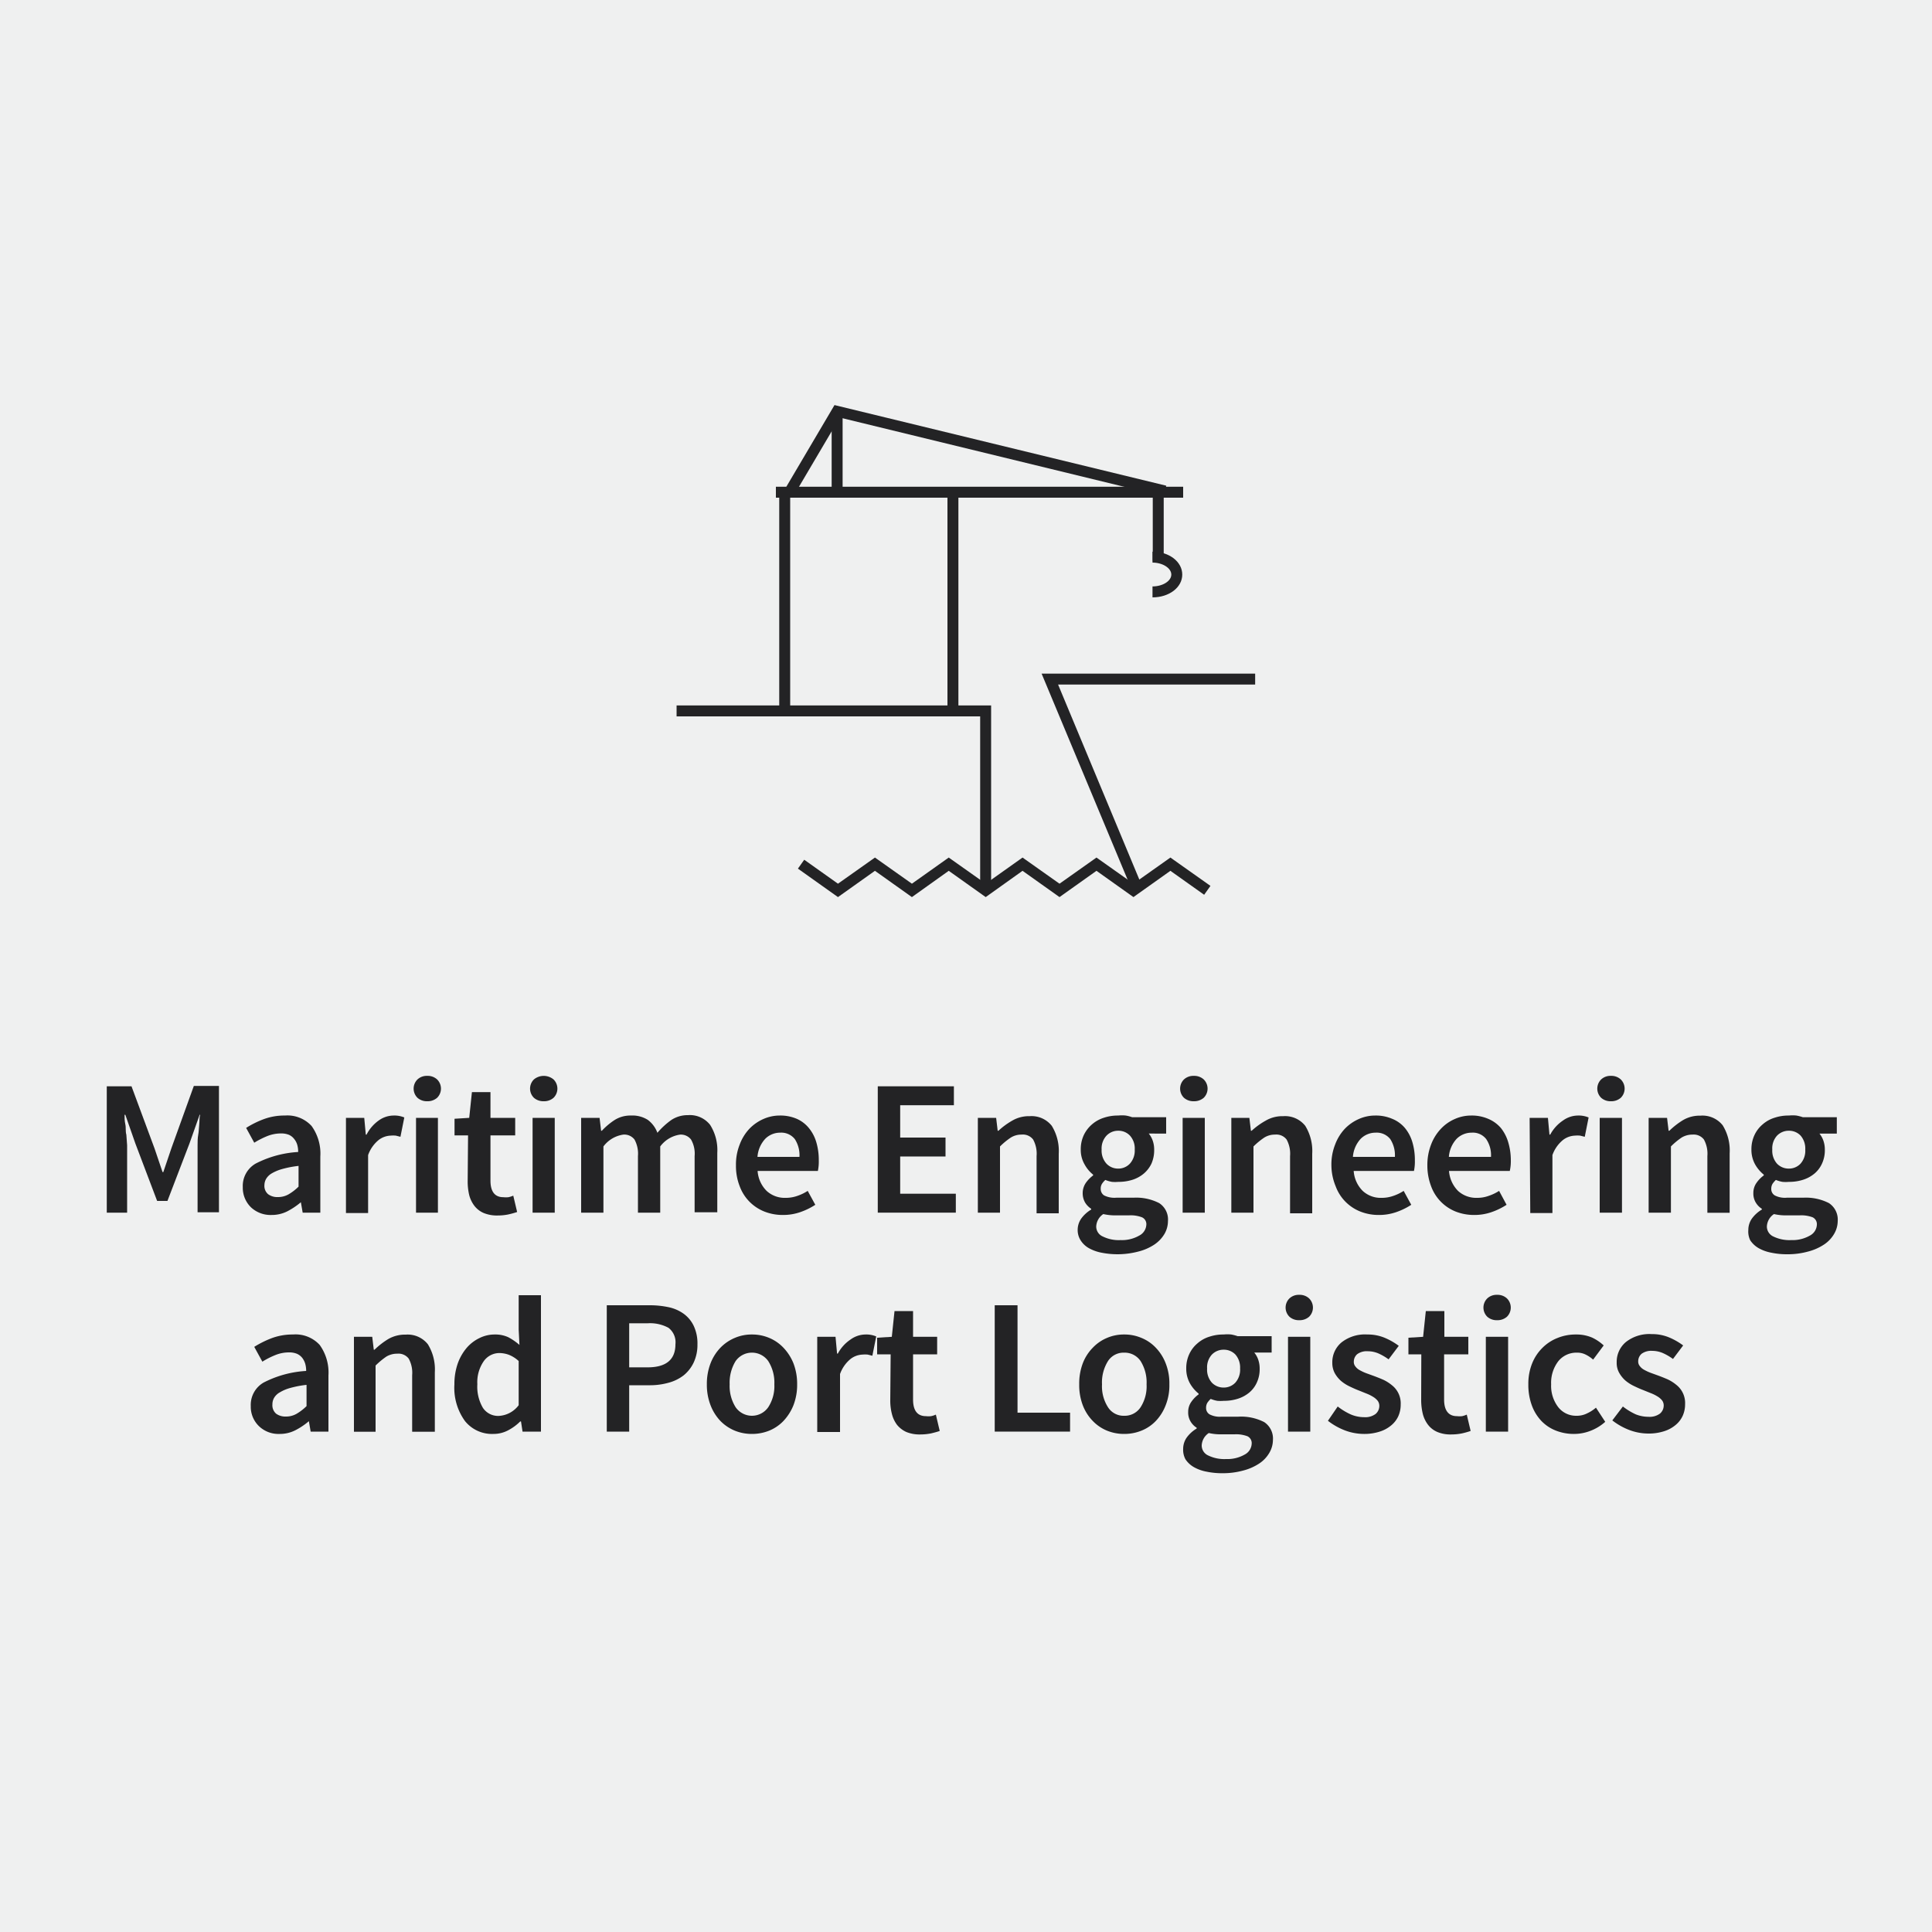 <svg xmlns="http://www.w3.org/2000/svg" viewBox="0 0 150 150"><defs><style>.a{fill:#eff0f0;}.b{fill:#232325;}</style></defs><title>Icons_Togo</title><rect class="a" width="150" height="150"/><polygon class="b" points="76.95 68.91 76.1 68.91 76.1 55.62 52.53 55.62 52.53 54.77 76.95 54.77 76.95 68.91"/><polygon class="b" points="90.35 38.54 65.2 32.42 61.71 38.34 60.98 37.91 64.79 31.45 90.55 37.71 90.35 38.54"/><rect class="b" x="64.57" y="31.94" width="0.85" height="6.61"/><polygon class="b" points="76.53 69.65 73.66 67.61 70.8 69.65 67.93 67.61 65.06 69.65 61.95 67.44 62.44 66.75 65.06 68.61 67.93 66.58 70.8 68.61 73.66 66.58 76.53 68.61 79.39 66.58 82.26 68.61 85.13 66.58 88 68.61 90.87 66.58 93.98 68.78 93.49 69.47 90.87 67.61 88 69.65 85.13 67.61 82.26 69.65 79.39 67.61 76.53 69.65"/><rect class="b" x="60.5" y="38.46" width="0.85" height="16.65"/><rect class="b" x="73.56" y="38.46" width="0.85" height="16.65"/><rect class="b" x="60.24" y="37.79" width="31.62" height="0.85"/><polygon class="b" points="87.82 68.95 80.87 52.3 97.45 52.3 97.45 53.15 82.15 53.15 88.6 68.63 87.82 68.95"/><rect class="b" x="89.5" y="38.55" width="0.85" height="4.99"/><path class="b" d="M89.48,46.38v-.85c.79,0,1.46-.42,1.46-.92s-.67-.93-1.46-.93v-.85c1.29,0,2.31.78,2.31,1.78S90.77,46.38,89.48,46.38Z"/><path class="b" d="M8.29,84.34h1.92L12,89.17,12.62,91h.06l.63-1.86,1.74-4.83H17v9.81H15.34V89.67c0-.23,0-.48,0-.75s0-.55.05-.82.05-.55.08-.81,0-.51.07-.74H15.5l-.79,2.23L13,93.24H12.2l-1.69-4.46-.78-2.23H9.67c0,.23,0,.47.06.74s0,.53.08.81l.06.82c0,.27,0,.52,0,.75v4.48H8.29Z"/><path class="b" d="M18.85,92.17a2,2,0,0,1,1-1.83,8.24,8.24,0,0,1,3.3-.9,2,2,0,0,0-.07-.55,1.26,1.26,0,0,0-.24-.46,1.05,1.05,0,0,0-.4-.32,1.6,1.6,0,0,0-.62-.11,2.88,2.88,0,0,0-1.08.21,6.63,6.63,0,0,0-1,.51l-.63-1.15a7.29,7.29,0,0,1,1.37-.68,4.59,4.59,0,0,1,1.64-.28,2.54,2.54,0,0,1,2.07.81,3.66,3.66,0,0,1,.68,2.37v4.36H23.5l-.14-.81h0a5.61,5.61,0,0,1-1.06.71,2.67,2.67,0,0,1-1.22.28,2.22,2.22,0,0,1-1.59-.59A2.12,2.12,0,0,1,18.85,92.17ZM20.53,92a.84.84,0,0,0,.29.72,1.2,1.2,0,0,0,.76.22,1.64,1.64,0,0,0,.82-.21,3.89,3.89,0,0,0,.78-.6V90.52a7.87,7.87,0,0,0-1.26.24,3.38,3.38,0,0,0-.82.34,1.21,1.21,0,0,0-.44.43A1,1,0,0,0,20.53,92Z"/><path class="b" d="M26.86,86.79h1.42l.12,1.3h.06a3.05,3.05,0,0,1,.95-1.1,2,2,0,0,1,1.14-.38,2,2,0,0,1,.84.15l-.3,1.5-.36-.09a2.37,2.37,0,0,0-.41,0,1.62,1.62,0,0,0-.91.33,2.65,2.65,0,0,0-.83,1.18v4.5H26.86Z"/><path class="b" d="M33.17,85.5a1.09,1.09,0,0,1-.76-.27,1,1,0,0,1,0-1.42,1.05,1.05,0,0,1,.76-.28,1.07,1.07,0,0,1,.77.28,1,1,0,0,1,0,1.42A1.11,1.11,0,0,1,33.17,85.5Zm-.87,1.29H34v7.36H32.3Z"/><path class="b" d="M36.34,88.15H35.29V86.86l1.14-.07.21-2h1.44v2H40v1.36H38.08v3.51c0,.86.34,1.29,1,1.29a1.87,1.87,0,0,0,.4,0,2,2,0,0,0,.37-.12l.3,1.27a6.66,6.66,0,0,1-.69.19,4.12,4.12,0,0,1-.81.08,2.7,2.7,0,0,1-1.09-.19,1.82,1.82,0,0,1-.72-.55,2.35,2.35,0,0,1-.41-.84,4.61,4.61,0,0,1-.12-1.09Z"/><path class="b" d="M42.22,85.5a1.11,1.11,0,0,1-.77-.27,1,1,0,0,1,0-1.42,1.19,1.19,0,0,1,1.53,0,1,1,0,0,1,0,1.42A1.1,1.1,0,0,1,42.22,85.5Zm-.87,1.29h1.72v7.36H41.35Z"/><path class="b" d="M45.12,86.79h1.43l.12,1h.06a5.3,5.3,0,0,1,1-.84A2.29,2.29,0,0,1,49,86.61a2.22,2.22,0,0,1,1.3.34,2.19,2.19,0,0,1,.74,1,5.94,5.94,0,0,1,1.09-1,2.28,2.28,0,0,1,1.28-.37,2,2,0,0,1,1.72.75,3.64,3.64,0,0,1,.56,2.17v4.62H53.93V89.76a2.2,2.2,0,0,0-.28-1.29,1,1,0,0,0-.84-.38,2.32,2.32,0,0,0-1.55.92v5.14H49.53V89.76a2.29,2.29,0,0,0-.27-1.29,1,1,0,0,0-.86-.38,2.34,2.34,0,0,0-1.55.92v5.14H45.12Z"/><path class="b" d="M57.14,90.48a4.18,4.18,0,0,1,.29-1.62,3.64,3.64,0,0,1,.75-1.22,3.41,3.41,0,0,1,1.09-.76,3.11,3.11,0,0,1,1.26-.27,3.21,3.21,0,0,1,1.32.25,2.53,2.53,0,0,1,.95.72,3.09,3.09,0,0,1,.58,1.11,4.86,4.86,0,0,1,.19,1.41,3.52,3.52,0,0,1-.07.81H58.82a2.42,2.42,0,0,0,.7,1.55A2.07,2.07,0,0,0,61,93a2.66,2.66,0,0,0,.9-.15,3.54,3.54,0,0,0,.81-.39l.59,1.08a5.3,5.3,0,0,1-1.17.57,4.07,4.07,0,0,1-1.35.22,3.86,3.86,0,0,1-1.42-.26,3.39,3.39,0,0,1-1.16-.76,3.35,3.35,0,0,1-.77-1.21A4.3,4.3,0,0,1,57.14,90.48Zm4.93-.66a2.31,2.31,0,0,0-.36-1.38,1.34,1.34,0,0,0-1.14-.5,1.63,1.63,0,0,0-1.15.47,2.31,2.31,0,0,0-.61,1.41Z"/><path class="b" d="M68.15,84.34h5.91v1.47H69.89v2.51h3.52v1.47H69.89v2.89h4.32v1.47H68.15Z"/><path class="b" d="M75.92,86.79h1.42l.12,1h.06A5.75,5.75,0,0,1,78.6,87a2.54,2.54,0,0,1,1.34-.34,2,2,0,0,1,1.72.75,3.72,3.72,0,0,1,.54,2.17v4.62H80.48V89.76a2.29,2.29,0,0,0-.27-1.29,1,1,0,0,0-.89-.38,1.55,1.55,0,0,0-.84.23,5.58,5.58,0,0,0-.84.69v5.14H75.92Z"/><path class="b" d="M83.67,95.49a1.54,1.54,0,0,1,.27-.87,2.58,2.58,0,0,1,.78-.71v-.06a1.54,1.54,0,0,1-.47-.48,1.44,1.44,0,0,1-.19-.75,1.4,1.4,0,0,1,.25-.79,2.53,2.53,0,0,1,.56-.57V91.2a2.62,2.62,0,0,1-.66-.79,2.23,2.23,0,0,1-.3-1.16,2.57,2.57,0,0,1,.24-1.13,2.53,2.53,0,0,1,.64-.83,2.59,2.59,0,0,1,.92-.51,3.39,3.39,0,0,1,1.11-.17,2.72,2.72,0,0,1,.58,0,3,3,0,0,1,.5.13h2.64v1.27H89.19a1.79,1.79,0,0,1,.3.53,2.09,2.09,0,0,1,.12.72,2.6,2.6,0,0,1-.21,1.08,2.33,2.33,0,0,1-.6.78,2.58,2.58,0,0,1-.88.48,3.57,3.57,0,0,1-1.1.16,2.77,2.77,0,0,1-.49,0,2.46,2.46,0,0,1-.51-.15,1.39,1.39,0,0,0-.26.3.68.68,0,0,0-.1.4.59.59,0,0,0,.26.5,1.78,1.78,0,0,0,.94.18H88a3.9,3.9,0,0,1,2,.42,1.51,1.51,0,0,1,.68,1.39,2,2,0,0,1-.27,1,2.59,2.59,0,0,1-.79.83,4,4,0,0,1-1.24.54,6.36,6.36,0,0,1-2.85.09,3.26,3.26,0,0,1-1-.36,1.82,1.82,0,0,1-.63-.6A1.48,1.48,0,0,1,83.67,95.49Zm1.44-.26a.84.84,0,0,0,.51.77,2.79,2.79,0,0,0,1.38.28,2.68,2.68,0,0,0,1.45-.35A1,1,0,0,0,89,95.1a.58.58,0,0,0-.34-.59,2.46,2.46,0,0,0-1-.15h-1a4.15,4.15,0,0,1-1-.1A1.22,1.22,0,0,0,85.11,95.23Zm1.71-4.5a1.23,1.23,0,0,0,.9-.38,1.51,1.51,0,0,0,.38-1.1,1.49,1.49,0,0,0-.37-1.08,1.22,1.22,0,0,0-.91-.38,1.24,1.24,0,0,0-.91.38,1.46,1.46,0,0,0-.38,1.08,1.51,1.51,0,0,0,.38,1.1A1.24,1.24,0,0,0,86.82,90.73Z"/><path class="b" d="M92.69,85.5a1.11,1.11,0,0,1-.77-.27,1,1,0,0,1,0-1.42,1.07,1.07,0,0,1,.77-.28,1.09,1.09,0,0,1,.77.28,1,1,0,0,1,0,1.42A1.13,1.13,0,0,1,92.69,85.5Zm-.87,1.29h1.72v7.36H91.82Z"/><path class="b" d="M95.6,86.79H97l.12,1h.06A5.75,5.75,0,0,1,98.28,87a2.54,2.54,0,0,1,1.34-.34,2,2,0,0,1,1.72.75,3.72,3.72,0,0,1,.54,2.17v4.62h-1.72V89.76a2.29,2.29,0,0,0-.27-1.29,1,1,0,0,0-.89-.38,1.55,1.55,0,0,0-.84.23,5.58,5.58,0,0,0-.84.69v5.14H95.6Z"/><path class="b" d="M103.37,90.48a4.18,4.18,0,0,1,.29-1.62,3.64,3.64,0,0,1,.75-1.22,3.41,3.41,0,0,1,1.09-.76,3.11,3.11,0,0,1,1.26-.27,3.21,3.21,0,0,1,1.32.25,2.53,2.53,0,0,1,1,.72,3.09,3.09,0,0,1,.58,1.11,4.86,4.86,0,0,1,.19,1.41,3.52,3.52,0,0,1-.07.81h-4.68a2.42,2.42,0,0,0,.7,1.55,2.05,2.05,0,0,0,1.47.54,2.66,2.66,0,0,0,.9-.15,3.54,3.54,0,0,0,.81-.39l.59,1.08a5.3,5.3,0,0,1-1.17.57,4.07,4.07,0,0,1-1.35.22,3.86,3.86,0,0,1-1.42-.26,3.39,3.39,0,0,1-1.16-.76,3.35,3.35,0,0,1-.77-1.21A4.3,4.3,0,0,1,103.37,90.48Zm4.93-.66a2.31,2.31,0,0,0-.36-1.38,1.34,1.34,0,0,0-1.14-.5,1.63,1.63,0,0,0-1.15.47,2.31,2.31,0,0,0-.61,1.41Z"/><path class="b" d="M110.82,90.48a4.37,4.37,0,0,1,.29-1.62,3.66,3.66,0,0,1,.76-1.22,3.26,3.26,0,0,1,1.08-.76,3.11,3.11,0,0,1,1.26-.27,3.21,3.21,0,0,1,1.32.25,2.64,2.64,0,0,1,1,.72,3.24,3.24,0,0,1,.57,1.11,4.85,4.85,0,0,1,.2,1.41,3.44,3.44,0,0,1-.08.81H112.5a2.47,2.47,0,0,0,.7,1.55,2.09,2.09,0,0,0,1.48.54,2.56,2.56,0,0,0,.89-.15,3.6,3.6,0,0,0,.82-.39l.58,1.08a5.3,5.3,0,0,1-1.17.57,4.07,4.07,0,0,1-1.35.22,3.9,3.9,0,0,1-1.42-.26,3.35,3.35,0,0,1-1.93-2A4.5,4.5,0,0,1,110.82,90.48Zm4.94-.66a2.24,2.24,0,0,0-.37-1.38,1.31,1.31,0,0,0-1.13-.5,1.65,1.65,0,0,0-1.16.47,2.31,2.31,0,0,0-.61,1.41Z"/><path class="b" d="M118.76,86.79h1.42l.12,1.3h.06a3.05,3.05,0,0,1,1-1.1,2,2,0,0,1,1.14-.38,2,2,0,0,1,.84.15l-.3,1.5-.36-.09a2.37,2.37,0,0,0-.41,0,1.62,1.62,0,0,0-.91.33,2.65,2.65,0,0,0-.83,1.18v4.5h-1.72Z"/><path class="b" d="M125.07,85.5a1.09,1.09,0,0,1-.76-.27,1,1,0,0,1,0-1.42,1.05,1.05,0,0,1,.76-.28,1.07,1.07,0,0,1,.77.28,1,1,0,0,1,0,1.42A1.11,1.11,0,0,1,125.07,85.5Zm-.87,1.29h1.73v7.36H124.2Z"/><path class="b" d="M128,86.79h1.43l.12,1h.06a6,6,0,0,1,1.07-.83,2.54,2.54,0,0,1,1.34-.34,2,2,0,0,1,1.73.75,3.72,3.72,0,0,1,.54,2.17v4.62h-1.73V89.76a2.29,2.29,0,0,0-.27-1.29,1,1,0,0,0-.88-.38,1.61,1.61,0,0,0-.85.23,5.57,5.57,0,0,0-.83.69v5.14H128Z"/><path class="b" d="M135.74,95.49a1.54,1.54,0,0,1,.27-.87,2.58,2.58,0,0,1,.78-.71v-.06a1.44,1.44,0,0,1-.47-.48,1.35,1.35,0,0,1-.19-.75,1.33,1.33,0,0,1,.25-.79,2.34,2.34,0,0,1,.56-.57V91.2a2.8,2.8,0,0,1-.67-.79,2.32,2.32,0,0,1-.29-1.16,2.57,2.57,0,0,1,.24-1.13,2.4,2.4,0,0,1,.64-.83,2.51,2.51,0,0,1,.92-.51,3.39,3.39,0,0,1,1.11-.17,2.78,2.78,0,0,1,.58,0,3.31,3.31,0,0,1,.5.13h2.64v1.27h-1.35a1.79,1.79,0,0,1,.3.53,2.09,2.09,0,0,1,.12.72,2.45,2.45,0,0,1-.22,1.08,2.18,2.18,0,0,1-.59.78,2.63,2.63,0,0,1-.89.48,3.5,3.5,0,0,1-1.09.16,2.89,2.89,0,0,1-.5,0,2.46,2.46,0,0,1-.51-.15,1.74,1.74,0,0,0-.26.3.76.76,0,0,0-.1.4.57.57,0,0,0,.27.5,1.71,1.71,0,0,0,.93.18H140a3.92,3.92,0,0,1,2,.42,1.53,1.53,0,0,1,.68,1.39,2,2,0,0,1-.28,1,2.49,2.49,0,0,1-.79.83,4.09,4.09,0,0,1-1.23.54,5.91,5.91,0,0,1-1.63.21,5.8,5.8,0,0,1-1.22-.12,3.16,3.16,0,0,1-1-.36,1.94,1.94,0,0,1-.64-.6A1.55,1.55,0,0,1,135.74,95.49Zm1.44-.26a.85.85,0,0,0,.5.77,2.86,2.86,0,0,0,1.39.28,2.71,2.71,0,0,0,1.45-.35,1,1,0,0,0,.54-.83.59.59,0,0,0-.33-.59,2.49,2.49,0,0,0-1-.15h-1a4.06,4.06,0,0,1-1-.1A1.22,1.22,0,0,0,137.18,95.23Zm1.71-4.5a1.23,1.23,0,0,0,.9-.38,1.51,1.51,0,0,0,.37-1.1,1.53,1.53,0,0,0-.36-1.08,1.24,1.24,0,0,0-.91-.38,1.26,1.26,0,0,0-.92.38,1.46,1.46,0,0,0-.37,1.08,1.51,1.51,0,0,0,.37,1.1A1.26,1.26,0,0,0,138.89,90.73Z"/><path class="b" d="M19.47,109.17a2,2,0,0,1,1-1.83,8.24,8.24,0,0,1,3.3-.9,2,2,0,0,0-.07-.55,1.42,1.42,0,0,0-.23-.46,1.09,1.09,0,0,0-.41-.32,1.56,1.56,0,0,0-.62-.11,2.8,2.8,0,0,0-1.07.21,6.27,6.27,0,0,0-1,.51l-.63-1.15a7.61,7.61,0,0,1,1.37-.68,4.63,4.63,0,0,1,1.64-.28,2.54,2.54,0,0,1,2.07.81,3.66,3.66,0,0,1,.68,2.37v4.36H24.12l-.14-.81h0a5.31,5.31,0,0,1-1.06.71,2.64,2.64,0,0,1-1.22.28,2.18,2.18,0,0,1-1.58-.59A2.09,2.09,0,0,1,19.47,109.17Zm1.68-.13a.86.86,0,0,0,.29.72,1.22,1.22,0,0,0,.76.22,1.64,1.64,0,0,0,.82-.21,3.89,3.89,0,0,0,.78-.6v-1.65a7.87,7.87,0,0,0-1.26.24,3.13,3.13,0,0,0-.81.34,1.17,1.17,0,0,0-.45.43A1,1,0,0,0,21.15,109Z"/><path class="b" d="M27.48,103.79H28.9l.12,1h.06a6,6,0,0,1,1.07-.83,2.6,2.6,0,0,1,1.35-.34,2,2,0,0,1,1.72.75,3.72,3.72,0,0,1,.54,2.17v4.62H32v-4.39a2.29,2.29,0,0,0-.27-1.29,1,1,0,0,0-.89-.38,1.61,1.61,0,0,0-.85.23,6.12,6.12,0,0,0-.83.69v5.14H27.48Z"/><path class="b" d="M35.28,107.48a4.83,4.83,0,0,1,.26-1.62,3.9,3.9,0,0,1,.7-1.22,3.06,3.06,0,0,1,1-.76,2.63,2.63,0,0,1,1.16-.27,2.41,2.41,0,0,1,1.06.21,4.53,4.53,0,0,1,.87.6l-.06-1.19v-2.67H42v10.59H40.57l-.12-.79h-.06a3.87,3.87,0,0,1-.94.69,2.4,2.4,0,0,1-1.14.28,2.69,2.69,0,0,1-2.21-1A4.39,4.39,0,0,1,35.28,107.48Zm1.78,0a3.24,3.24,0,0,0,.43,1.82,1.41,1.41,0,0,0,1.24.63,2.06,2.06,0,0,0,1.54-.83v-3.43a2.47,2.47,0,0,0-.75-.48,2.21,2.21,0,0,0-.75-.14,1.49,1.49,0,0,0-1.21.63A2.86,2.86,0,0,0,37.06,107.46Z"/><path class="b" d="M47.11,101.34h3.3a7.06,7.06,0,0,1,1.5.15,3.11,3.11,0,0,1,1.17.51,2.48,2.48,0,0,1,.78.94,3.19,3.19,0,0,1,.29,1.43,3.25,3.25,0,0,1-.29,1.41,2.85,2.85,0,0,1-.78,1,3.31,3.31,0,0,1-1.19.58,5.36,5.36,0,0,1-1.48.19H48.85v3.6H47.11Zm3.17,4.82c1.44,0,2.16-.6,2.16-1.79a1.41,1.41,0,0,0-.54-1.28,3,3,0,0,0-1.62-.35H48.85v3.42Z"/><path class="b" d="M54.88,107.48a4.44,4.44,0,0,1,.29-1.64,3.64,3.64,0,0,1,.77-1.21,3.37,3.37,0,0,1,1.12-.76,3.31,3.31,0,0,1,1.32-.26,3.39,3.39,0,0,1,1.33.26,3.24,3.24,0,0,1,1.11.76,3.82,3.82,0,0,1,.78,1.21,4.44,4.44,0,0,1,.29,1.64,4.39,4.39,0,0,1-.29,1.63,3.87,3.87,0,0,1-.78,1.22,3.21,3.21,0,0,1-1.11.75,3.57,3.57,0,0,1-1.33.25,3.48,3.48,0,0,1-1.32-.25,3.34,3.34,0,0,1-1.12-.75,3.68,3.68,0,0,1-.77-1.22A4.39,4.39,0,0,1,54.88,107.48Zm1.77,0a3.09,3.09,0,0,0,.46,1.77,1.54,1.54,0,0,0,2.54,0,3,3,0,0,0,.47-1.77,3.12,3.12,0,0,0-.47-1.8,1.55,1.55,0,0,0-2.54,0A3.2,3.2,0,0,0,56.65,107.48Z"/><path class="b" d="M63.45,103.79h1.42l.12,1.3h.06a3.05,3.05,0,0,1,1-1.1,2,2,0,0,1,1.14-.38,2,2,0,0,1,.84.15l-.3,1.5-.36-.09a2.37,2.37,0,0,0-.41,0,1.62,1.62,0,0,0-.91.33,2.65,2.65,0,0,0-.83,1.18v4.5H63.45Z"/><path class="b" d="M69.15,105.15H68.1v-1.29l1.14-.07.21-2h1.44v2h1.87v1.36H70.89v3.51c0,.86.34,1.29,1,1.29a1.81,1.81,0,0,0,.4,0,1.79,1.79,0,0,0,.37-.12l.3,1.27c-.2.07-.43.13-.68.19a4.3,4.3,0,0,1-.82.08,2.73,2.73,0,0,1-1.09-.19,2,2,0,0,1-.72-.55,2.34,2.34,0,0,1-.4-.84,4.12,4.12,0,0,1-.13-1.09Z"/><path class="b" d="M77.23,101.34H79v8.34h4.08v1.47H77.23Z"/><path class="b" d="M83.79,107.48a4.44,4.44,0,0,1,.28-1.64,3.51,3.51,0,0,1,.78-1.21,3.24,3.24,0,0,1,1.11-.76,3.31,3.31,0,0,1,1.32-.26,3.36,3.36,0,0,1,1.33.26,3.18,3.18,0,0,1,1.12.76,3.64,3.64,0,0,1,.77,1.21,4.24,4.24,0,0,1,.29,1.64,4.19,4.19,0,0,1-.29,1.63,3.68,3.68,0,0,1-.77,1.22,3.16,3.16,0,0,1-1.12.75,3.53,3.53,0,0,1-1.33.25,3.48,3.48,0,0,1-1.32-.25,3.21,3.21,0,0,1-1.11-.75,3.55,3.55,0,0,1-.78-1.22A4.39,4.39,0,0,1,83.79,107.48Zm1.77,0a3,3,0,0,0,.46,1.77,1.43,1.43,0,0,0,1.26.67,1.47,1.47,0,0,0,1.28-.67,3,3,0,0,0,.46-1.77,3.12,3.12,0,0,0-.46-1.8,1.49,1.49,0,0,0-1.28-.66,1.44,1.44,0,0,0-1.26.66A3.12,3.12,0,0,0,85.56,107.48Z"/><path class="b" d="M91.86,112.49a1.54,1.54,0,0,1,.27-.87,2.58,2.58,0,0,1,.78-.71v-.06a1.44,1.44,0,0,1-.47-.48,1.35,1.35,0,0,1-.19-.75,1.33,1.33,0,0,1,.25-.79,2.34,2.34,0,0,1,.56-.57v-.06a2.8,2.8,0,0,1-.67-.79,2.32,2.32,0,0,1-.29-1.16,2.57,2.57,0,0,1,.24-1.13,2.4,2.4,0,0,1,.64-.83,2.51,2.51,0,0,1,.92-.51,3.39,3.39,0,0,1,1.11-.17,2.78,2.78,0,0,1,.58,0,3.31,3.31,0,0,1,.5.13h2.64v1.27H97.38a1.79,1.79,0,0,1,.3.53,2.09,2.09,0,0,1,.12.72,2.45,2.45,0,0,1-.22,1.08,2.18,2.18,0,0,1-.59.78,2.63,2.63,0,0,1-.89.48,3.5,3.5,0,0,1-1.09.16,2.89,2.89,0,0,1-.5,0,2.46,2.46,0,0,1-.51-.15,1.74,1.74,0,0,0-.26.3.76.76,0,0,0-.1.4.57.57,0,0,0,.27.5,1.71,1.71,0,0,0,.93.18h1.31a3.92,3.92,0,0,1,2,.42,1.53,1.53,0,0,1,.68,1.39,2,2,0,0,1-.28,1,2.49,2.49,0,0,1-.79.83,4.09,4.09,0,0,1-1.23.54,5.91,5.91,0,0,1-1.63.21,5.8,5.8,0,0,1-1.22-.12,3.16,3.16,0,0,1-1-.36,1.94,1.94,0,0,1-.64-.6A1.55,1.55,0,0,1,91.86,112.49Zm1.44-.26a.85.85,0,0,0,.5.77,2.86,2.86,0,0,0,1.39.28,2.71,2.71,0,0,0,1.45-.35,1,1,0,0,0,.54-.83.59.59,0,0,0-.33-.59,2.49,2.49,0,0,0-1-.15h-1a4.06,4.06,0,0,1-1-.1A1.22,1.22,0,0,0,93.3,112.23Zm1.71-4.5a1.23,1.23,0,0,0,.9-.38,1.51,1.51,0,0,0,.37-1.1,1.53,1.53,0,0,0-.36-1.08,1.24,1.24,0,0,0-.91-.38,1.26,1.26,0,0,0-.92.38,1.46,1.46,0,0,0-.37,1.08,1.51,1.51,0,0,0,.37,1.1A1.26,1.26,0,0,0,95,107.73Z"/><path class="b" d="M100.87,102.5a1.09,1.09,0,0,1-.76-.27,1,1,0,0,1,0-1.42,1.05,1.05,0,0,1,.76-.28,1.07,1.07,0,0,1,.77.28,1,1,0,0,1,0,1.42A1.11,1.11,0,0,1,100.87,102.5Zm-.87,1.29h1.73v7.36H100Z"/><path class="b" d="M103.86,109.2a5,5,0,0,0,1,.61,2.68,2.68,0,0,0,1.06.22,1.34,1.34,0,0,0,.88-.25.82.82,0,0,0,.29-.64.65.65,0,0,0-.14-.4,1.37,1.37,0,0,0-.36-.3,3,3,0,0,0-.51-.25l-.57-.23c-.24-.09-.48-.2-.73-.32a3.07,3.07,0,0,1-.67-.43,2.35,2.35,0,0,1-.48-.6,1.66,1.66,0,0,1-.19-.8,2,2,0,0,1,.72-1.59,2.94,2.94,0,0,1,2-.61,3.4,3.4,0,0,1,1.38.27,5.09,5.09,0,0,1,1.06.61l-.79,1.05a4.26,4.26,0,0,0-.79-.46,2.12,2.12,0,0,0-.83-.17,1.25,1.25,0,0,0-.82.23.77.77,0,0,0-.26.58.55.55,0,0,0,.13.38,1,1,0,0,0,.33.28,3.75,3.75,0,0,0,.49.23l.58.21q.38.14.75.3a3.14,3.14,0,0,1,.68.43,1.79,1.79,0,0,1,.68,1.5,2.18,2.18,0,0,1-.18.89,2,2,0,0,1-.55.72,2.59,2.59,0,0,1-.9.49,3.88,3.88,0,0,1-1.23.18,4.22,4.22,0,0,1-1.51-.29,5.1,5.1,0,0,1-1.28-.73Z"/><path class="b" d="M110.35,105.15h-1v-1.29l1.14-.07.21-2h1.44v2H114v1.36h-1.88v3.51c0,.86.35,1.29,1,1.29a1.87,1.87,0,0,0,.4,0,1.9,1.9,0,0,0,.36-.12l.3,1.27a6.43,6.43,0,0,1-.68.19,4.22,4.22,0,0,1-.82.08,2.64,2.64,0,0,1-1.08-.19,1.82,1.82,0,0,1-.72-.55,2.35,2.35,0,0,1-.41-.84,4.59,4.59,0,0,1-.13-1.09Z"/><path class="b" d="M116.23,102.5a1.09,1.09,0,0,1-.76-.27,1,1,0,0,1,0-1.42,1.05,1.05,0,0,1,.76-.28,1.07,1.07,0,0,1,.77.28,1,1,0,0,1,0,1.42A1.11,1.11,0,0,1,116.23,102.5Zm-.87,1.29h1.73v7.36h-1.73Z"/><path class="b" d="M118.66,107.48a4.24,4.24,0,0,1,.3-1.64,3.57,3.57,0,0,1,.81-1.21,3.42,3.42,0,0,1,1.18-.76,3.7,3.7,0,0,1,1.4-.26,3.08,3.08,0,0,1,1.26.24,3.47,3.47,0,0,1,.9.61l-.82,1.1a2.61,2.61,0,0,0-.6-.4,1.44,1.44,0,0,0-.65-.14,1.8,1.8,0,0,0-1.45.66,2.75,2.75,0,0,0-.56,1.8,2.71,2.71,0,0,0,.55,1.77,1.75,1.75,0,0,0,1.42.67,1.78,1.78,0,0,0,.83-.19,2.94,2.94,0,0,0,.68-.44l.72,1.1a3.7,3.7,0,0,1-1.15.7,3.52,3.52,0,0,1-1.26.24,3.78,3.78,0,0,1-1.4-.25,3.15,3.15,0,0,1-1.14-.75,3.49,3.49,0,0,1-.75-1.22A4.6,4.6,0,0,1,118.66,107.48Z"/><path class="b" d="M126,109.2a5,5,0,0,0,1,.61A2.68,2.68,0,0,0,128,110a1.34,1.34,0,0,0,.88-.25.82.82,0,0,0,.29-.64.65.65,0,0,0-.14-.4,1.37,1.37,0,0,0-.36-.3,3,3,0,0,0-.51-.25l-.57-.23c-.24-.09-.48-.2-.73-.32a3.07,3.07,0,0,1-.67-.43,2.35,2.35,0,0,1-.48-.6,1.55,1.55,0,0,1-.19-.8,2,2,0,0,1,.72-1.59,2.94,2.94,0,0,1,2-.61,3.4,3.4,0,0,1,1.38.27,5.09,5.09,0,0,1,1.06.61l-.79,1.05a4.26,4.26,0,0,0-.79-.46,2.12,2.12,0,0,0-.83-.17,1.25,1.25,0,0,0-.82.23.77.77,0,0,0-.26.58.55.55,0,0,0,.13.38,1,1,0,0,0,.33.28,3.75,3.75,0,0,0,.49.23l.58.21q.38.14.75.3a3.14,3.14,0,0,1,.68.43,1.79,1.79,0,0,1,.68,1.5,2.18,2.18,0,0,1-.18.89,2,2,0,0,1-.55.72,2.59,2.59,0,0,1-.9.49,3.88,3.88,0,0,1-1.23.18,4.22,4.22,0,0,1-1.51-.29,5.1,5.1,0,0,1-1.28-.73Z"/></svg>